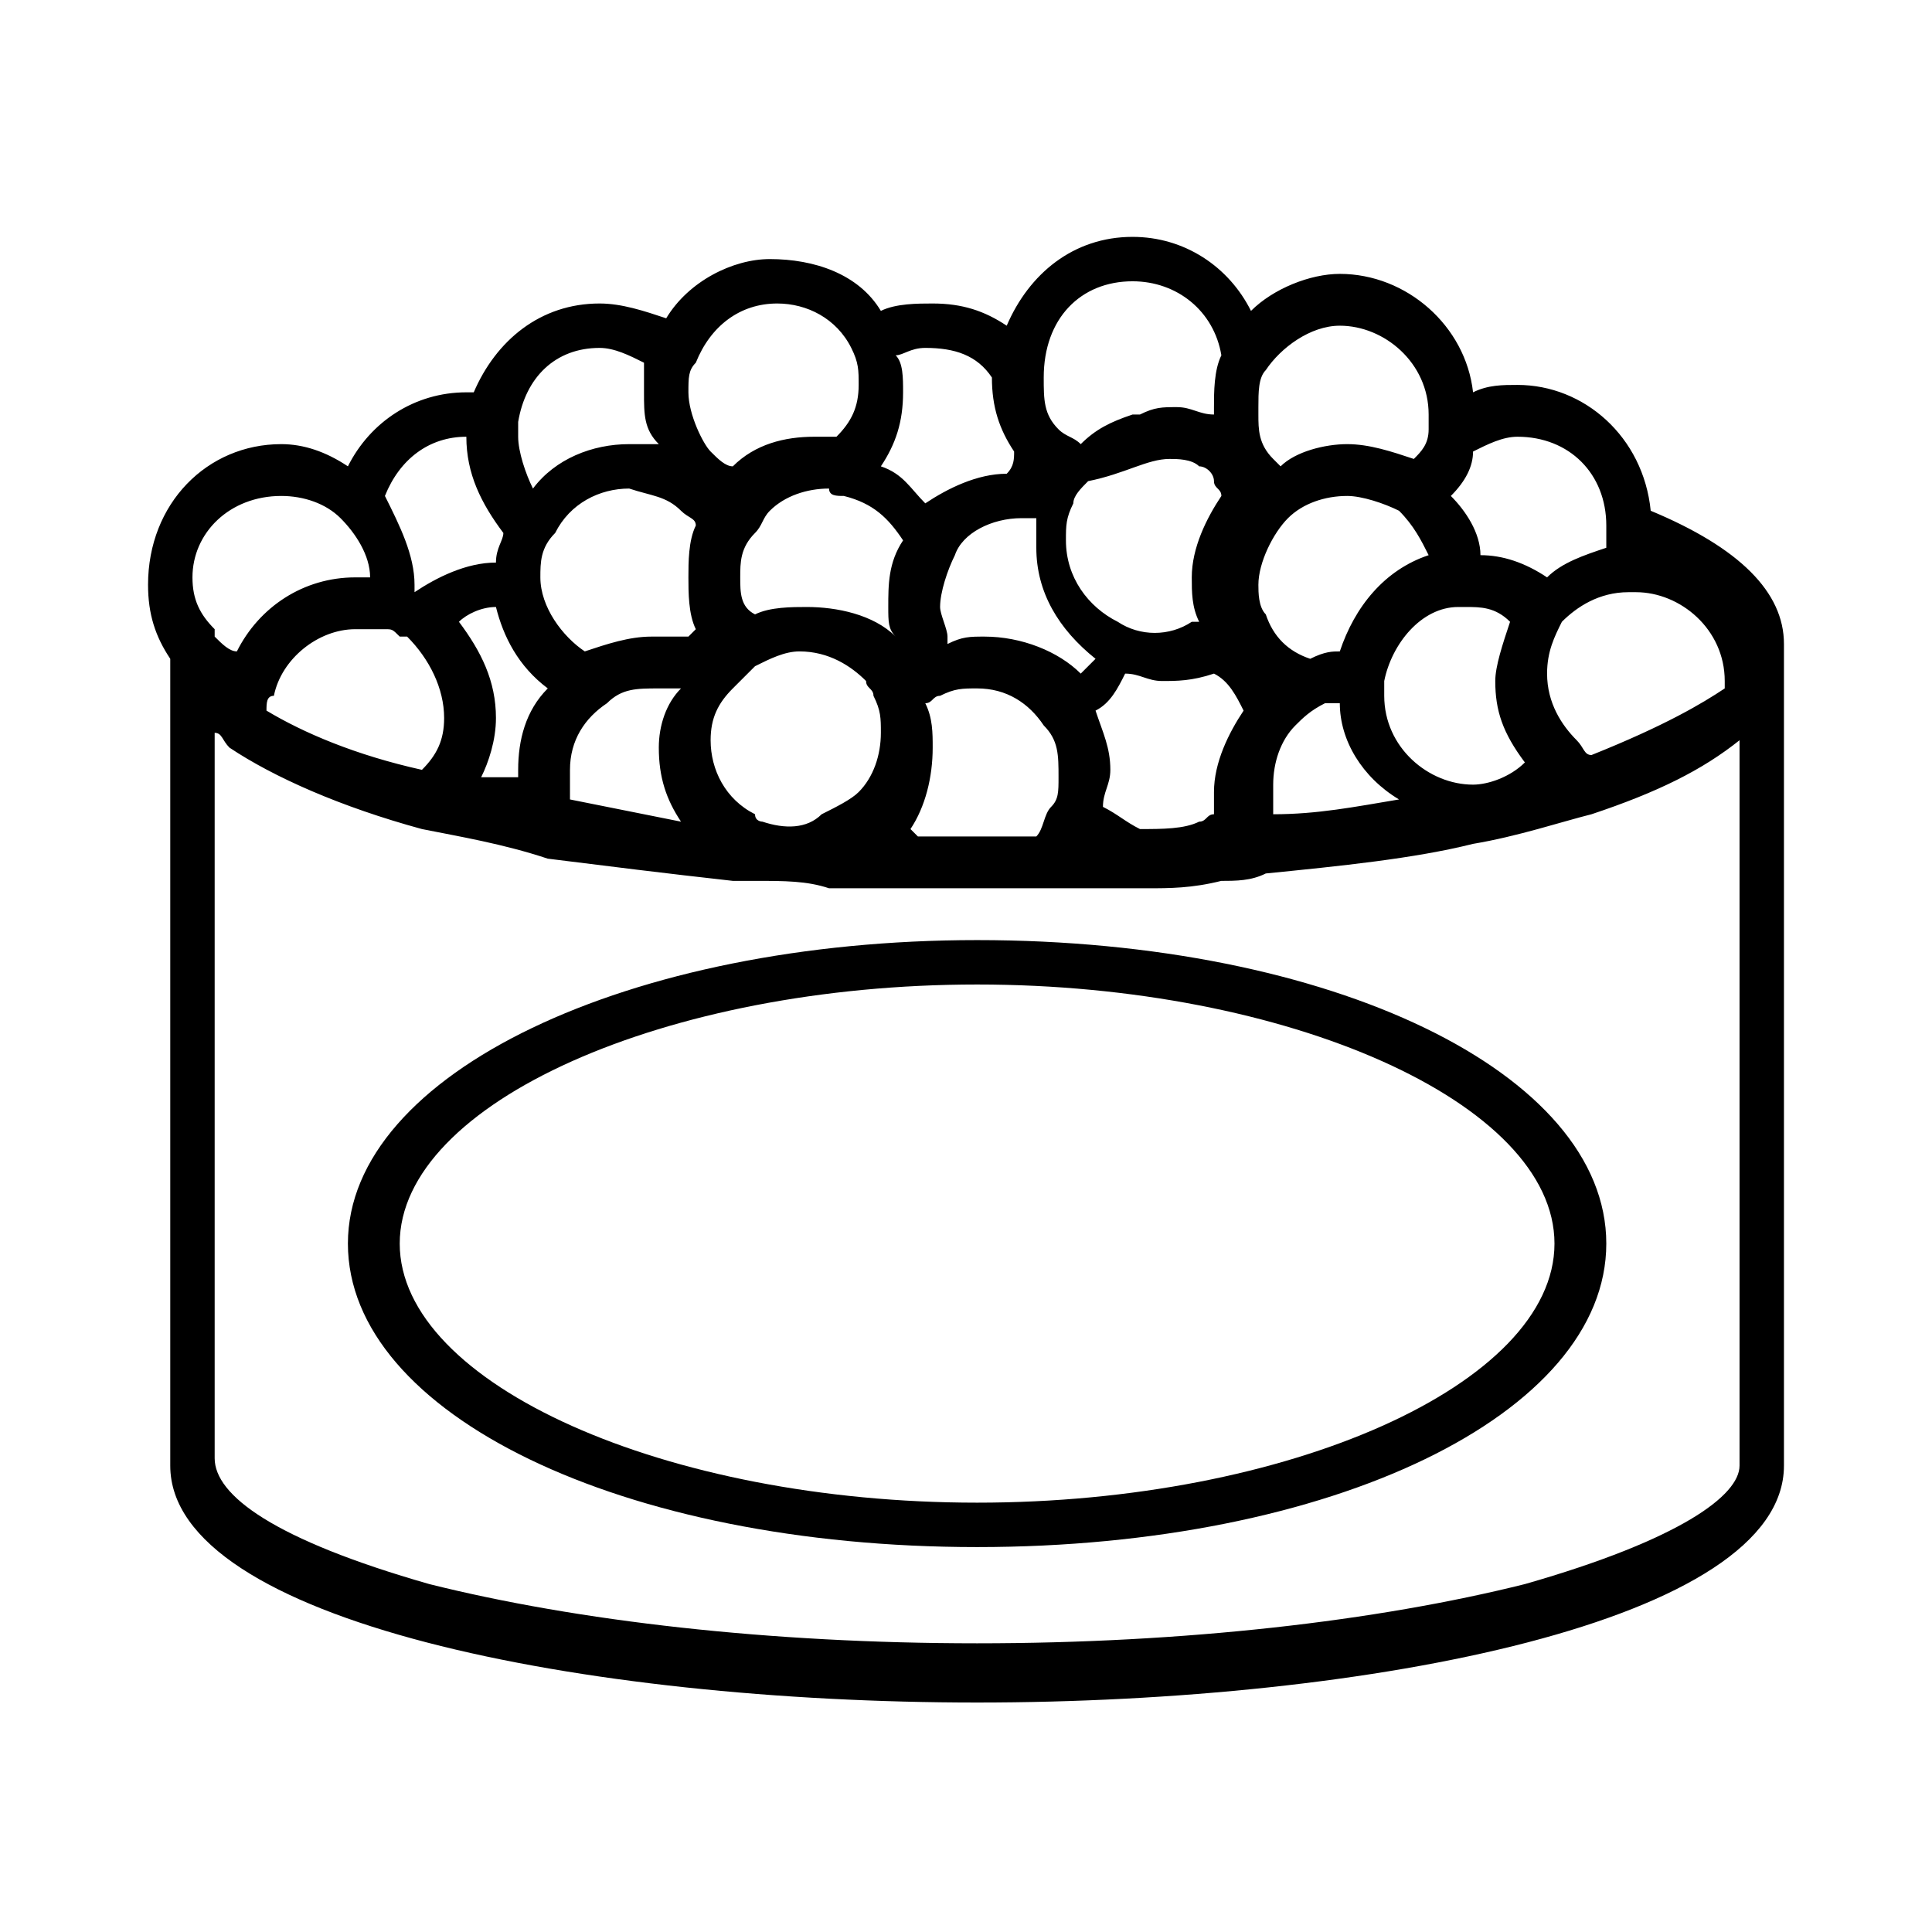 <svg xml:space="preserve" style="enable-background:new 0 0 26.1 26.1;" viewBox="0 0 26.1 26.1" y="0px" x="0px" xmlns:xlink="http://www.w3.org/1999/xlink" xmlns="http://www.w3.org/2000/svg" id="Livello_1" version="1.1">
<g>
	<path d="M24.1,8.7c0-0.7-0.6-1.3-1.8-1.8c-0.1-1-0.9-1.7-1.8-1.7c-0.2,0-0.4,0-0.6,0.1c-0.1-0.9-0.9-1.6-1.8-1.6
		c-0.4,0-0.9,0.2-1.2,0.5c-0.3-0.6-0.9-1-1.6-1c-0.8,0-1.4,0.5-1.7,1.2c-0.3-0.2-0.6-0.3-1-0.3c-0.2,0-0.5,0-0.7,0.1
		c-0.3-0.5-0.9-0.7-1.5-0.7C9.9,3.5,9.3,3.8,9,4.3C8.7,4.2,8.4,4.1,8.1,4.1c-0.8,0-1.4,0.5-1.7,1.2c0,0-0.1,0-0.1,0
		c-0.7,0-1.3,0.4-1.6,1C4.4,6.1,4.1,6,3.8,6C2.8,6,2,6.8,2,7.9c0,0.4,0.1,0.7,0.3,1v10.9c0,2.1,5.6,3.2,10.9,3.2s10.9-1.1,10.9-3.2
		L24.1,8.7L24.1,8.7z M3.7,9.4c0.1-0.5,0.6-0.9,1.1-0.9c0.1,0,0.2,0,0.4,0c0.1,0,0.1,0,0.2,0.1l0,0c0,0,0,0,0.1,0c0,0,0,0,0,0l0,0
		C5.8,8.9,6,9.3,6,9.7c0,0.3-0.1,0.5-0.3,0.7l0,0c-0.9-0.2-1.6-0.5-2.1-0.8C3.6,9.5,3.6,9.4,3.7,9.4z M6.7,8.2C6.8,8.6,7,9,7.4,9.3
		C7.1,9.6,7,10,7,10.4c0,0,0,0,0,0.1c-0.2,0-0.4,0-0.5,0c0.1-0.2,0.2-0.5,0.2-0.8c0-0.5-0.2-0.9-0.5-1.3C6.3,8.3,6.5,8.2,6.7,8.2z
		 M11.4,6.7L11.4,6.7C11.8,6.8,12,7,12.2,7.3c-0.2,0.3-0.2,0.6-0.2,0.9c0,0.2,0,0.3,0.1,0.4c0,0,0,0,0,0c-0.3-0.3-0.8-0.4-1.2-0.4
		c-0.2,0-0.5,0-0.7,0.1C10,8.2,10,8,10,7.8c0-0.2,0-0.4,0.2-0.6c0.1-0.1,0.1-0.2,0.2-0.3c0.2-0.2,0.5-0.3,0.8-0.3
		C11.2,6.7,11.3,6.7,11.4,6.7z M15.8,6.2c0.1,0,0.3,0,0.4,0.1l0,0l0,0c0,0,0,0,0,0c0,0,0,0,0,0h0h0c0.1,0,0.2,0.1,0.2,0.2
		c0,0.1,0.1,0.1,0.1,0.2c-0.2,0.3-0.4,0.7-0.4,1.1c0,0.2,0,0.4,0.1,0.6c0,0,0,0-0.1,0c-0.3,0.2-0.7,0.2-1,0
		c-0.4-0.2-0.7-0.6-0.7-1.1c0-0.2,0-0.3,0.1-0.5c0-0.1,0.1-0.2,0.2-0.3C15.2,6.4,15.5,6.2,15.8,6.2z M20.6,10.3
		c-0.2,0.2-0.5,0.3-0.7,0.3l0,0c-0.6,0-1.2-0.5-1.2-1.2c0,0,0-0.1,0-0.2c0.1-0.5,0.5-1,1-1h0c0,0,0.1,0,0.1,0c0.2,0,0.4,0,0.6,0.2
		c-0.1,0.3-0.2,0.6-0.2,0.8C20.2,9.6,20.3,9.9,20.6,10.3z M18.9,6.9c0.2,0.2,0.3,0.4,0.4,0.6c-0.6,0.2-1,0.7-1.2,1.3
		c-0.1,0-0.2,0-0.4,0.1c-0.3-0.1-0.5-0.3-0.6-0.6C17,8.2,17,8,17,7.9c0-0.3,0.2-0.7,0.4-0.9c0.2-0.2,0.5-0.3,0.8-0.3
		C18.4,6.7,18.7,6.8,18.9,6.9z M13.8,7c0,0,0.1,0,0.1,0c0,0,0.1,0,0.1,0c0,0.1,0,0.2,0,0.4c0,0.6,0.3,1.1,0.8,1.5
		c-0.1,0.1-0.2,0.2-0.2,0.2c-0.3-0.3-0.8-0.5-1.3-0.5c-0.2,0-0.3,0-0.5,0.1c0,0,0,0,0-0.1c0-0.1-0.1-0.3-0.1-0.4
		c0-0.2,0.1-0.5,0.2-0.7C13,7.2,13.4,7,13.8,7z M9.2,6.9C9.3,7,9.4,7,9.4,7.1C9.3,7.3,9.3,7.6,9.3,7.8s0,0.5,0.1,0.7
		c0,0-0.1,0.1-0.1,0.1C9.1,8.6,9,8.6,8.8,8.6c-0.3,0-0.6,0.1-0.9,0.2c-0.3-0.2-0.6-0.6-0.6-1v0c0-0.2,0-0.4,0.2-0.6
		c0.2-0.4,0.6-0.6,1-0.6C8.8,6.7,9,6.7,9.2,6.9z M7.7,10.8c0,0,0-0.1,0-0.2c0-0.1,0-0.2,0-0.2c0-0.4,0.2-0.7,0.5-0.9
		c0.2-0.2,0.4-0.2,0.7-0.2c0.1,0,0.2,0,0.3,0C9,9.5,8.9,9.8,8.9,10.1c0,0.4,0.1,0.7,0.3,1C8.7,11,8.2,10.9,7.7,10.8z M10.3,11.1
		c0,0-0.1,0-0.1-0.1c-0.4-0.2-0.6-0.6-0.6-1c0-0.3,0.1-0.5,0.3-0.7c0.1-0.1,0.2-0.2,0.3-0.3c0.2-0.1,0.4-0.2,0.6-0.2
		c0.4,0,0.7,0.2,0.9,0.4c0,0.1,0.1,0.1,0.1,0.2c0.1,0.2,0.1,0.3,0.1,0.5c0,0.3-0.1,0.6-0.3,0.8c0,0,0,0,0,0
		c-0.1,0.1-0.3,0.2-0.5,0.3C10.9,11.2,10.6,11.2,10.3,11.1z M12.4,11.3c0,0-0.1-0.1-0.1-0.1c0.2-0.3,0.3-0.7,0.3-1.1
		c0-0.2,0-0.4-0.1-0.6c0.1,0,0.1-0.1,0.2-0.1c0.2-0.1,0.3-0.1,0.5-0.1c0.4,0,0.7,0.2,0.9,0.5c0,0,0,0,0,0c0.2,0.2,0.2,0.4,0.2,0.7
		c0,0.2,0,0.3-0.1,0.4c0,0,0,0,0,0c-0.1,0.1-0.1,0.3-0.2,0.4c-0.3,0-0.5,0-0.8,0C12.9,11.3,12.6,11.3,12.4,11.3z M15.4,11.2
		c-0.2-0.1-0.3-0.2-0.5-0.3c0-0.2,0.1-0.3,0.1-0.5c0-0.3-0.1-0.5-0.2-0.8c0.2-0.1,0.3-0.3,0.4-0.5c0.2,0,0.3,0.1,0.5,0.1
		c0.2,0,0.4,0,0.7-0.1c0.2,0.1,0.3,0.3,0.4,0.5c-0.2,0.3-0.4,0.7-0.4,1.1c0,0.1,0,0.2,0,0.3c-0.1,0-0.1,0.1-0.2,0.1
		C16,11.2,15.7,11.2,15.4,11.2z M17.2,11L17.2,11C17.2,11,17.2,11,17.2,11c0-0.1,0-0.2,0-0.4c0-0.3,0.1-0.6,0.3-0.8
		c0.1-0.1,0.2-0.2,0.4-0.3c0,0,0.1,0,0.2,0c0,0.5,0.3,1,0.8,1.3C18.3,10.9,17.8,11,17.2,11z M21.5,10.2c-0.1,0-0.1-0.1-0.2-0.2
		c-0.2-0.2-0.4-0.5-0.4-0.9c0-0.3,0.1-0.5,0.2-0.7C21.3,8.2,21.6,8,22,8c0,0,0.1,0,0.1,0c0.6,0,1.2,0.5,1.2,1.2c0,0,0,0.1,0,0.1
		C23,9.5,22.5,9.8,21.5,10.2z M21.7,7.1c0,0.1,0,0.2,0,0.3c-0.3,0.1-0.6,0.2-0.8,0.4c-0.3-0.2-0.6-0.3-0.9-0.3
		c0-0.3-0.2-0.6-0.4-0.8c0.2-0.2,0.3-0.4,0.3-0.6c0.2-0.1,0.4-0.2,0.6-0.2C21.2,5.9,21.7,6.4,21.7,7.1z M18.1,4.4
		c0.6,0,1.2,0.5,1.2,1.2c0,0.1,0,0.2,0,0.2c0,0.2-0.1,0.3-0.2,0.4C18.8,6.1,18.5,6,18.2,6c-0.3,0-0.7,0.1-0.9,0.3
		c0,0-0.1-0.1-0.1-0.1C17,6,17,5.8,17,5.6v0c0,0,0,0,0-0.1c0-0.2,0-0.4,0.1-0.5C17.3,4.7,17.7,4.4,18.1,4.4z M15.3,3.8
		c0.6,0,1.1,0.4,1.2,1c-0.1,0.2-0.1,0.5-0.1,0.7l0,0c0,0,0,0,0,0.1c-0.2,0-0.3-0.1-0.5-0.1c-0.2,0-0.3,0-0.5,0.1c0,0,0,0-0.1,0
		C15,5.7,14.8,5.8,14.6,6c-0.1-0.1-0.2-0.1-0.3-0.2c0,0,0,0,0,0c-0.2-0.2-0.2-0.4-0.2-0.7c0,0,0,0,0,0l0,0l0,0c0,0,0,0,0,0
		C14.1,4.3,14.6,3.8,15.3,3.8z M13.4,5.1c0,0.4,0.1,0.7,0.3,1c0,0.1,0,0.2-0.1,0.3c-0.4,0-0.8,0.2-1.1,0.4c-0.2-0.2-0.3-0.4-0.6-0.5
		c0.2-0.3,0.3-0.6,0.3-1c0-0.2,0-0.4-0.1-0.5c0.1,0,0.2-0.1,0.4-0.1C12.9,4.7,13.2,4.8,13.4,5.1z M10.5,4.1c0.4,0,0.8,0.2,1,0.6
		c0.1,0.2,0.1,0.3,0.1,0.5c0,0.3-0.1,0.5-0.3,0.7c-0.1,0-0.2,0-0.3,0c-0.4,0-0.8,0.1-1.1,0.4c-0.1,0-0.2-0.1-0.3-0.2
		C9.5,6,9.3,5.6,9.3,5.3c0-0.2,0-0.3,0.1-0.4C9.6,4.4,10,4.1,10.5,4.1z M8.1,4.7c0.2,0,0.4,0.1,0.6,0.2c0,0.1,0,0.3,0,0.4
		c0,0.3,0,0.5,0.2,0.7C8.7,6,8.6,6,8.5,6C8,6,7.5,6.2,7.2,6.6C7.1,6.4,7,6.1,7,5.9c0-0.1,0-0.2,0-0.2C7.1,5.1,7.5,4.7,8.1,4.7z
		 M6.3,5.9L6.3,5.9c0,0.5,0.2,0.9,0.5,1.3c0,0.1-0.1,0.2-0.1,0.4c-0.4,0-0.8,0.2-1.1,0.4c0,0,0-0.1,0-0.1c0-0.4-0.2-0.8-0.4-1.2
		C5.4,6.2,5.8,5.9,6.3,5.9z M3.8,6.7c0.3,0,0.6,0.1,0.8,0.3C4.8,7.2,5,7.5,5,7.8l0,0c0,0-0.1,0-0.2,0c-0.7,0-1.3,0.4-1.6,1
		C3.1,8.8,3,8.7,2.9,8.6c0,0,0,0,0-0.1C2.7,8.3,2.6,8.1,2.6,7.8C2.6,7.2,3.1,6.7,3.8,6.7z M20.6,21.4c-2,0.5-4.6,0.8-7.4,0.8
		s-5.4-0.3-7.4-0.8c-2.1-0.6-2.9-1.2-2.9-1.7V9.9c0.1,0,0.1,0.1,0.2,0.2c0.6,0.4,1.5,0.8,2.6,1.1c0.5,0.1,1.1,0.2,1.7,0.4
		c0.8,0.1,1.6,0.2,2.5,0.3l0.3,0c0.4,0,0.7,0,1,0.1c0.4,0,0.7,0,1.1,0c0.3,0,0.6,0,1,0c0.4,0,0.7,0,1,0c0.4,0,0.8,0,1.2,0
		c0.3,0,0.6,0,1-0.1c0.2,0,0.4,0,0.6-0.1l0,0l0,0c1-0.1,2-0.2,2.8-0.4c0.6-0.1,1.2-0.3,1.6-0.4c0.9-0.3,1.5-0.6,2-1v9.8
		C23.5,20.2,22.7,20.8,20.6,21.4z"></path>
	<path d="M13.2,12.7c-4.7,0-8.5,1.8-8.5,4.1s3.7,4.1,8.5,4.1s8.5-1.8,8.5-4.1S18,12.7,13.2,12.7z M13.2,20.3c-4.2,0-7.8-1.6-7.8-3.5
		s3.6-3.5,7.8-3.5s7.8,1.6,7.8,3.5S17.4,20.3,13.2,20.3z"></path>
</g>
</svg>
